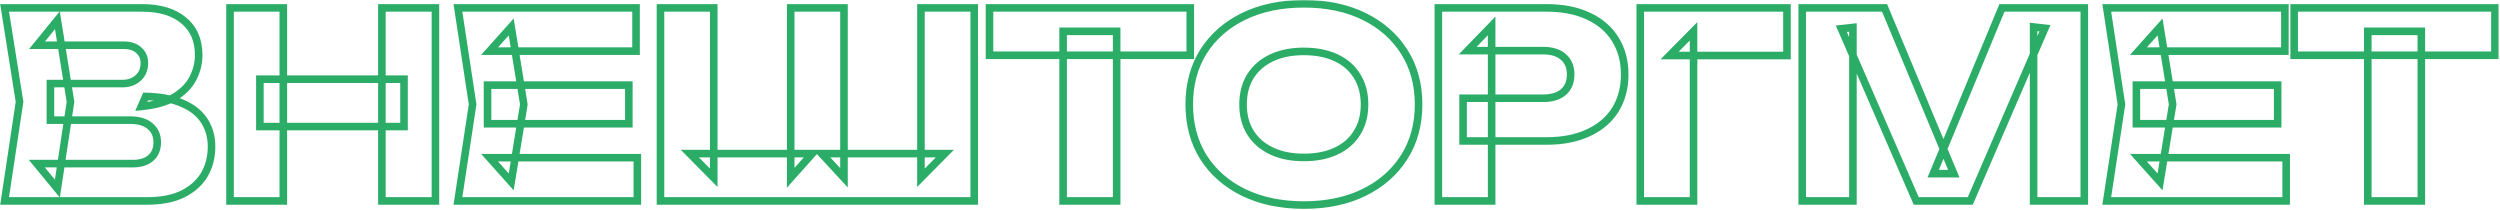 <?xml version="1.0" encoding="UTF-8"?> <svg xmlns="http://www.w3.org/2000/svg" width="1321" height="111" viewBox="0 0 1321 111" fill="none"><mask id="path-1-outside-1_2284_1016" maskUnits="userSpaceOnUse" x="-0.562" y="0" width="1321" height="111" fill="black"><rect fill="white" x="-0.562" width="1321" height="111"></rect><path d="M74.653 56.264L76.966 50.96C84.853 51.141 91.336 52.365 96.413 54.632C101.582 56.808 105.435 59.891 107.974 63.88C110.512 67.779 111.782 72.312 111.782 77.48C111.782 83.011 110.512 87.952 107.974 92.304C105.435 96.565 101.627 99.965 96.549 102.504C91.563 104.952 85.307 106.176 77.781 106.176H2.438L10.325 53.816L2.438 4.176H75.061C84.491 4.176 91.835 6.397 97.094 10.84C102.352 15.192 104.982 21.267 104.982 29.064C104.982 33.325 103.984 37.405 101.99 41.304C99.995 45.203 96.776 48.512 92.334 51.232C87.981 53.861 82.088 55.539 74.653 56.264ZM30.317 99.648L19.438 86.456H70.165C74.246 86.456 77.419 85.459 79.686 83.464C81.952 81.469 83.085 78.704 83.085 75.168C83.085 71.632 81.862 68.821 79.413 66.736C76.966 64.56 73.339 63.472 68.534 63.472H26.645V44.16H64.725C67.99 44.16 70.71 43.208 72.885 41.304C75.152 39.309 76.285 36.635 76.285 33.28C76.285 30.56 75.334 28.339 73.43 26.616C71.525 24.803 68.805 23.896 65.269 23.896H19.573L30.317 10.704L37.254 53.816L30.317 99.648Z"></path><path d="M121.548 4.176H149.7V106.176H121.548V4.176ZM201.788 4.176H230.076V106.176H201.788V4.176ZM137.324 41.848H213.484V66.872H137.324V41.848Z"></path><path d="M332.277 44.976V65.376H257.613V44.976H332.277ZM276.789 55.176L270.125 96.112L258.701 83.328H336.765V106.176H241.973L249.725 55.176L241.973 4.176H336.085V27.024H258.701L270.125 14.24L276.789 55.176Z"></path><path d="M499.277 81.152L486.629 93.936V4.176H514.781V106.176H348.997V4.176H377.149V93.936L364.501 81.152H429.237L417.813 93.936V4.176H445.965V93.936L434.133 81.152H499.277Z"></path><path d="M561.752 16.552H590.04V106.176H561.752V16.552ZM522.856 4.176H628.936V29.2H522.856V4.176Z"></path><path d="M688.924 108.352C676.865 108.352 666.257 106.131 657.1 101.688C648.033 97.245 640.961 91.035 635.884 83.056C630.897 75.077 628.404 65.784 628.404 55.176C628.404 44.568 630.897 35.275 635.884 27.296C640.961 19.317 648.033 13.107 657.1 8.664C666.257 4.221 676.865 2 688.924 2C701.073 2 711.681 4.221 720.748 8.664C729.815 13.107 736.887 19.317 741.964 27.296C747.041 35.275 749.58 44.568 749.58 55.176C749.58 65.784 747.041 75.077 741.964 83.056C736.887 91.035 729.815 97.245 720.748 101.688C711.681 106.131 701.073 108.352 688.924 108.352ZM688.924 83.192C695.543 83.192 701.255 82.059 706.06 79.792C710.865 77.525 714.537 74.307 717.076 70.136C719.705 65.965 721.02 60.979 721.02 55.176C721.02 49.373 719.705 44.387 717.076 40.216C714.537 36.045 710.865 32.827 706.06 30.56C701.255 28.293 695.543 27.16 688.924 27.16C682.396 27.16 676.729 28.293 671.924 30.56C667.119 32.827 663.401 36.045 660.772 40.216C658.143 44.387 656.828 49.373 656.828 55.176C656.828 60.979 658.143 65.965 660.772 70.136C663.401 74.307 667.119 77.525 671.924 79.792C676.729 82.059 682.396 83.192 688.924 83.192Z"></path><path d="M817.287 4.176C825.81 4.176 833.154 5.627 839.319 8.528C845.575 11.429 850.335 15.555 853.599 20.904C856.863 26.163 858.495 32.328 858.495 39.4C858.495 46.381 856.863 52.547 853.599 57.896C850.335 63.155 845.575 67.235 839.319 70.136C833.154 73.037 825.81 74.488 817.287 74.488H773.087V51.912H815.519C820.052 51.912 823.588 50.824 826.127 48.648C828.665 46.381 829.935 43.299 829.935 39.4C829.935 35.411 828.665 32.328 826.127 30.152C823.588 27.885 820.052 26.752 815.519 26.752H775.535L788.183 13.696V106.176H760.031V4.176H817.287Z"></path><path d="M944.236 4.176V29.336H882.22L894.868 16.552V106.176H866.716V4.176H944.236Z"></path><path d="M1101.34 4.176V106.176H1074.55V14.24L1080.53 14.92L1041.09 106.176H1012.53L972.957 15.192L979.077 14.512V106.176H952.285V4.176H995.805L1032.39 91.76H1021.51L1057.82 4.176H1101.34Z"></path><path d="M1203.52 44.976V65.376H1128.86V44.976H1203.52ZM1148.03 55.176L1141.37 96.112L1129.95 83.328H1208.01V106.176H1113.22L1120.97 55.176L1113.22 4.176H1207.33V27.024H1129.95L1141.37 14.24L1148.03 55.176Z"></path><path d="M1251.14 16.552H1279.43V106.176H1251.14V16.552ZM1212.24 4.176H1318.32V29.2H1212.24V4.176Z"></path></mask><path d="M74.653 56.264L72.82 55.465L71.46 58.585L74.848 58.255L74.653 56.264ZM76.966 50.96L77.011 48.961L75.669 48.93L75.132 50.161L76.966 50.96ZM96.413 54.632L95.598 56.458L95.618 56.467L95.637 56.475L96.413 54.632ZM107.974 63.88L106.286 64.954L106.292 64.963L106.298 64.971L107.974 63.88ZM107.974 92.304L109.692 93.328L109.696 93.32L109.701 93.312L107.974 92.304ZM96.549 102.504L97.431 104.299L97.437 104.296L97.444 104.293L96.549 102.504ZM2.438 106.176L0.46 105.878L0.114 108.176H2.438V106.176ZM10.325 53.816L12.303 54.114L12.349 53.808L12.301 53.502L10.325 53.816ZM2.438 4.176V2.176H0.095L0.462 4.49L2.438 4.176ZM97.094 10.84L95.803 12.368L95.811 12.374L95.818 12.381L97.094 10.84ZM92.334 51.232L93.368 52.944L93.378 52.938L92.334 51.232ZM30.317 99.648L28.775 100.921L31.625 104.376L32.295 99.947L30.317 99.648ZM19.438 86.456V84.456H15.196L17.895 87.728L19.438 86.456ZM79.686 83.464L78.364 81.963L78.364 81.963L79.686 83.464ZM79.413 66.736L78.085 68.231L78.1 68.245L78.117 68.258L79.413 66.736ZM26.645 63.472H24.645V65.472H26.645V63.472ZM26.645 44.16V42.16H24.645V44.16H26.645ZM72.885 41.304L74.203 42.809L74.207 42.805L72.885 41.304ZM73.43 26.616L72.05 28.064L72.069 28.082L72.088 28.099L73.43 26.616ZM19.573 23.896L18.023 22.633L15.365 25.896H19.573V23.896ZM30.317 10.704L32.292 10.386L31.584 5.982L28.767 9.441L30.317 10.704ZM37.254 53.816L39.231 54.115L39.278 53.807L39.228 53.498L37.254 53.816ZM121.548 4.176V2.176H119.548V4.176H121.548ZM149.7 4.176H151.7V2.176H149.7V4.176ZM149.7 106.176V108.176H151.7V106.176H149.7ZM121.548 106.176H119.548V108.176H121.548V106.176ZM201.788 4.176V2.176H199.788V4.176H201.788ZM230.076 4.176H232.076V2.176H230.076V4.176ZM230.076 106.176V108.176H232.076V106.176H230.076ZM201.788 106.176H199.788V108.176H201.788V106.176ZM137.324 41.848V39.848H135.324V41.848H137.324ZM213.484 41.848H215.484V39.848H213.484V41.848ZM213.484 66.872V68.872H215.484V66.872H213.484ZM137.324 66.872H135.324V68.872H137.324V66.872ZM332.277 44.976H334.277V42.976H332.277V44.976ZM332.277 65.376V67.376H334.277V65.376H332.277ZM257.613 65.376H255.613V67.376H257.613V65.376ZM257.613 44.976V42.976H255.613V44.976H257.613ZM276.789 55.176L278.763 55.497L278.815 55.176L278.763 54.855L276.789 55.176ZM270.125 96.112L268.634 97.445L271.426 100.569L272.099 96.433L270.125 96.112ZM258.701 83.328V81.328H254.231L257.209 84.661L258.701 83.328ZM336.765 83.328H338.765V81.328H336.765V83.328ZM336.765 106.176V108.176H338.765V106.176H336.765ZM241.973 106.176L239.996 105.875L239.646 108.176H241.973V106.176ZM249.725 55.176L251.702 55.477L251.748 55.176L251.702 54.876L249.725 55.176ZM241.973 4.176V2.176H239.646L239.996 4.477L241.973 4.176ZM336.085 4.176H338.085V2.176H336.085V4.176ZM336.085 27.024V29.024H338.085V27.024H336.085ZM258.701 27.024L257.209 25.691L254.231 29.024H258.701V27.024ZM270.125 14.24L272.099 13.919L271.426 9.783L268.634 12.907L270.125 14.24ZM499.277 81.152L500.699 82.559L504.07 79.152H499.277V81.152ZM486.629 93.936H484.629V98.801L488.051 95.343L486.629 93.936ZM486.629 4.176V2.176H484.629V4.176H486.629ZM514.781 4.176H516.781V2.176H514.781V4.176ZM514.781 106.176V108.176H516.781V106.176H514.781ZM348.997 106.176H346.997V108.176H348.997V106.176ZM348.997 4.176V2.176H346.997V4.176H348.997ZM377.149 4.176H379.149V2.176H377.149V4.176ZM377.149 93.936L375.728 95.343L379.149 98.801V93.936H377.149ZM364.501 81.152V79.152H359.709L363.08 82.559L364.501 81.152ZM429.237 81.152L430.729 82.485L433.707 79.152H429.237V81.152ZM417.813 93.936H415.813V99.176L419.305 95.269L417.813 93.936ZM417.813 4.176V2.176H415.813V4.176H417.813ZM445.965 4.176H447.965V2.176H445.965V4.176ZM445.965 93.936L444.498 95.294L447.965 99.041V93.936H445.965ZM434.133 81.152V79.152H429.557L432.666 82.51L434.133 81.152ZM561.752 16.552V14.552H559.752V16.552H561.752ZM590.04 16.552H592.04V14.552H590.04V16.552ZM590.04 106.176V108.176H592.04V106.176H590.04ZM561.752 106.176H559.752V108.176H561.752V106.176ZM522.856 4.176V2.176H520.856V4.176H522.856ZM628.936 4.176H630.936V2.176H628.936V4.176ZM628.936 29.2V31.2H630.936V29.2H628.936ZM522.856 29.2H520.856V31.2H522.856V29.2ZM657.1 101.688L656.22 103.484L656.227 103.487L657.1 101.688ZM635.884 83.056L634.188 84.116L634.192 84.123L634.197 84.13L635.884 83.056ZM635.884 27.296L634.197 26.222L634.192 26.229L634.188 26.236L635.884 27.296ZM657.1 8.664L656.227 6.865L656.22 6.868L657.1 8.664ZM720.748 8.664L719.868 10.46L719.868 10.46L720.748 8.664ZM741.964 27.296L743.651 26.222L743.651 26.222L741.964 27.296ZM741.964 83.056L743.651 84.13L743.651 84.13L741.964 83.056ZM720.748 101.688L719.868 99.892L719.868 99.892L720.748 101.688ZM706.06 79.792L706.913 81.601L706.913 81.601L706.06 79.792ZM717.076 70.136L715.384 69.069L715.376 69.083L715.368 69.096L717.076 70.136ZM717.076 40.216L715.368 41.256L715.376 41.269L715.384 41.283L717.076 40.216ZM706.06 30.56L706.913 28.751L706.913 28.751L706.06 30.56ZM671.924 30.56L671.071 28.751L671.071 28.751L671.924 30.56ZM660.772 40.216L659.08 39.149L659.08 39.149L660.772 40.216ZM660.772 70.136L659.08 71.203L659.08 71.203L660.772 70.136ZM671.924 79.792L671.071 81.601L671.071 81.601L671.924 79.792ZM839.319 8.528L838.467 10.338L838.477 10.342L839.319 8.528ZM853.599 20.904L851.892 21.946L851.896 21.952L851.9 21.959L853.599 20.904ZM853.599 57.896L855.298 58.951L855.302 58.944L855.306 58.938L853.599 57.896ZM839.319 70.136L838.477 68.322L838.467 68.326L839.319 70.136ZM773.087 74.488H771.087V76.488H773.087V74.488ZM773.087 51.912V49.912H771.087V51.912H773.087ZM826.127 48.648L827.428 50.166L827.444 50.153L827.459 50.14L826.127 48.648ZM826.127 30.152L824.795 31.644L824.81 31.657L824.825 31.671L826.127 30.152ZM775.535 26.752L774.098 25.36L770.813 28.752H775.535V26.752ZM788.183 13.696H790.183V8.757L786.746 12.304L788.183 13.696ZM788.183 106.176V108.176H790.183V106.176H788.183ZM760.031 106.176H758.031V108.176H760.031V106.176ZM760.031 4.176V2.176H758.031V4.176H760.031ZM944.236 4.176H946.236V2.176H944.236V4.176ZM944.236 29.336V31.336H946.236V29.336H944.236ZM882.22 29.336L880.799 27.929L877.428 31.336H882.22V29.336ZM894.868 16.552H896.868V11.687L893.447 15.145L894.868 16.552ZM894.868 106.176V108.176H896.868V106.176H894.868ZM866.716 106.176H864.716V108.176H866.716V106.176ZM866.716 4.176V2.176H864.716V4.176H866.716ZM1101.34 4.176H1103.34V2.176H1101.34V4.176ZM1101.34 106.176V108.176H1103.34V106.176H1101.34ZM1074.55 106.176H1072.55V108.176H1074.55V106.176ZM1074.55 14.24L1074.77 12.253L1072.55 12V14.24H1074.55ZM1080.53 14.92L1082.37 15.713L1083.44 13.237L1080.76 12.933L1080.53 14.92ZM1041.09 106.176V108.176H1042.41L1042.93 106.969L1041.09 106.176ZM1012.53 106.176L1010.7 106.974L1011.22 108.176H1012.53V106.176ZM972.957 15.192L972.736 13.204L970.041 13.504L971.123 15.99L972.957 15.192ZM979.077 14.512H981.077V12.277L978.856 12.524L979.077 14.512ZM979.077 106.176V108.176H981.077V106.176H979.077ZM952.285 106.176H950.285V108.176H952.285V106.176ZM952.285 4.176V2.176H950.285V4.176H952.285ZM995.805 4.176L997.65 3.405L997.137 2.176H995.805V4.176ZM1032.39 91.76V93.76H1035.39L1034.23 90.989L1032.39 91.76ZM1021.51 91.76L1019.66 90.994L1018.51 93.76H1021.51V91.76ZM1057.82 4.176V2.176H1056.49L1055.97 3.41L1057.82 4.176ZM1203.52 44.976H1205.52V42.976H1203.52V44.976ZM1203.52 65.376V67.376H1205.52V65.376H1203.52ZM1128.86 65.376H1126.86V67.376H1128.86V65.376ZM1128.86 44.976V42.976H1126.86V44.976H1128.86ZM1148.03 55.176L1150.01 55.497L1150.06 55.176L1150.01 54.855L1148.03 55.176ZM1141.37 96.112L1139.88 97.445L1142.67 100.569L1143.34 96.433L1141.37 96.112ZM1129.95 83.328V81.328H1125.48L1128.45 84.661L1129.95 83.328ZM1208.01 83.328H1210.01V81.328H1208.01V83.328ZM1208.01 106.176V108.176H1210.01V106.176H1208.01ZM1113.22 106.176L1111.24 105.875L1110.89 108.176H1113.22V106.176ZM1120.97 55.176L1122.95 55.477L1122.99 55.176L1122.95 54.876L1120.97 55.176ZM1113.22 4.176V2.176H1110.89L1111.24 4.477L1113.22 4.176ZM1207.33 4.176H1209.33V2.176H1207.33V4.176ZM1207.33 27.024V29.024H1209.33V27.024H1207.33ZM1129.95 27.024L1128.45 25.691L1125.48 29.024H1129.95V27.024ZM1141.37 14.24L1143.34 13.919L1142.67 9.783L1139.88 12.907L1141.37 14.24ZM1251.14 16.552V14.552H1249.14V16.552H1251.14ZM1279.43 16.552H1281.43V14.552H1279.43V16.552ZM1279.43 106.176V108.176H1281.43V106.176H1279.43ZM1251.14 106.176H1249.14V108.176H1251.14V106.176ZM1212.24 4.176V2.176H1210.24V4.176H1212.24ZM1318.32 4.176H1320.32V2.176H1318.32V4.176ZM1318.32 29.2V31.2H1320.32V29.2H1318.32ZM1212.24 29.2H1210.24V31.2H1212.24V29.2ZM76.487 57.063L78.799 51.759L75.132 50.161L72.82 55.465L76.487 57.063ZM76.919 52.959C84.645 53.137 90.842 54.335 95.598 56.458L97.229 52.806C91.83 50.396 85.062 49.146 77.011 48.961L76.919 52.959ZM95.637 56.475C100.502 58.523 104.004 61.367 106.286 64.954L109.661 62.806C106.866 58.414 102.661 55.093 97.19 52.789L95.637 56.475ZM106.298 64.971C108.602 68.51 109.782 72.655 109.782 77.48H113.782C113.782 71.969 112.423 67.047 109.649 62.789L106.298 64.971ZM109.782 77.48C109.782 82.692 108.589 87.279 106.246 91.296L109.701 93.312C112.435 88.624 113.782 83.329 113.782 77.48H109.782ZM106.255 91.28C103.94 95.168 100.441 98.322 95.655 100.715L97.444 104.293C102.813 101.608 106.93 97.963 109.692 93.328L106.255 91.28ZM95.668 100.709C91.035 102.983 85.104 104.176 77.781 104.176V108.176C85.51 108.176 92.091 106.921 97.431 104.299L95.668 100.709ZM77.781 104.176H2.438V108.176H77.781V104.176ZM4.415 106.474L12.303 54.114L8.348 53.518L0.46 105.878L4.415 106.474ZM12.301 53.502L4.413 3.862L0.462 4.49L8.35 54.13L12.301 53.502ZM2.438 6.176H75.061V2.176H2.438V6.176ZM75.061 6.176C84.193 6.176 91.019 8.326 95.803 12.368L98.384 9.312C92.651 4.468 84.789 2.176 75.061 2.176V6.176ZM95.818 12.381C100.549 16.296 102.982 21.767 102.982 29.064H106.982C106.982 20.766 104.155 14.088 98.369 9.299L95.818 12.381ZM102.982 29.064C102.982 33 102.064 36.768 100.209 40.393L103.77 42.215C105.905 38.042 106.982 33.651 106.982 29.064H102.982ZM100.209 40.393C98.411 43.907 95.478 46.962 91.289 49.526L93.378 52.938C98.074 50.062 101.578 46.499 103.77 42.215L100.209 40.393ZM91.299 49.52C87.294 51.94 81.725 53.565 74.459 54.273L74.848 58.255C82.451 57.513 88.669 55.783 93.368 52.944L91.299 49.52ZM31.86 98.376L20.98 85.183L17.895 87.728L28.775 100.921L31.86 98.376ZM19.438 88.456H70.165V84.456H19.438V88.456ZM70.165 88.456C74.559 88.456 78.263 87.379 81.007 84.965L78.364 81.963C76.574 83.538 73.931 84.456 70.165 84.456V88.456ZM81.007 84.965C83.78 82.525 85.085 79.17 85.085 75.168H81.085C81.085 78.238 80.124 80.414 78.364 81.963L81.007 84.965ZM85.085 75.168C85.085 71.112 83.652 67.72 80.71 65.213L78.117 68.258C80.071 69.923 81.085 72.152 81.085 75.168H85.085ZM80.742 65.241C77.79 62.617 73.605 61.472 68.534 61.472V65.472C73.073 65.472 76.141 66.504 78.085 68.231L80.742 65.241ZM68.534 61.472H26.645V65.472H68.534V61.472ZM28.645 63.472V44.16H24.645V63.472H28.645ZM26.645 46.16H64.725V42.16H26.645V46.16ZM64.725 46.16C68.407 46.16 71.615 45.074 74.203 42.809L71.569 39.799C69.804 41.343 67.572 42.16 64.725 42.16V46.16ZM74.207 42.805C76.956 40.386 78.285 37.138 78.285 33.28H74.285C74.285 36.131 73.349 38.232 71.564 39.803L74.207 42.805ZM78.285 33.28C78.285 30.033 77.122 27.259 74.771 25.133L72.088 28.099C73.545 29.418 74.285 31.087 74.285 33.28H78.285ZM74.809 25.168C72.42 22.892 69.138 21.896 65.269 21.896V25.896C68.473 25.896 70.631 26.713 72.05 28.064L74.809 25.168ZM65.269 21.896H19.573V25.896H65.269V21.896ZM21.124 25.159L31.868 11.967L28.767 9.441L18.023 22.633L21.124 25.159ZM28.343 11.022L35.279 54.134L39.228 53.498L32.292 10.386L28.343 11.022ZM35.276 53.517L28.34 99.349L32.295 99.947L39.231 54.115L35.276 53.517ZM121.548 6.176H149.7V2.176H121.548V6.176ZM147.7 4.176V106.176H151.7V4.176H147.7ZM149.7 104.176H121.548V108.176H149.7V104.176ZM123.548 106.176V4.176H119.548V106.176H123.548ZM201.788 6.176H230.076V2.176H201.788V6.176ZM228.076 4.176V106.176H232.076V4.176H228.076ZM230.076 104.176H201.788V108.176H230.076V104.176ZM203.788 106.176V4.176H199.788V106.176H203.788ZM137.324 43.848H213.484V39.848H137.324V43.848ZM211.484 41.848V66.872H215.484V41.848H211.484ZM213.484 64.872H137.324V68.872H213.484V64.872ZM139.324 66.872V41.848H135.324V66.872H139.324ZM330.277 44.976V65.376H334.277V44.976H330.277ZM332.277 63.376H257.613V67.376H332.277V63.376ZM259.613 65.376V44.976H255.613V65.376H259.613ZM257.613 46.976H332.277V42.976H257.613V46.976ZM274.815 54.855L268.151 95.791L272.099 96.433L278.763 55.497L274.815 54.855ZM271.616 94.779L260.192 81.995L257.209 84.661L268.634 97.445L271.616 94.779ZM258.701 85.328H336.765V81.328H258.701V85.328ZM334.765 83.328V106.176H338.765V83.328H334.765ZM336.765 104.176H241.973V108.176H336.765V104.176ZM243.95 106.477L251.702 55.477L247.748 54.876L239.996 105.875L243.95 106.477ZM251.702 54.876L243.95 3.875L239.996 4.477L247.748 55.477L251.702 54.876ZM241.973 6.176H336.085V2.176H241.973V6.176ZM334.085 4.176V27.024H338.085V4.176H334.085ZM336.085 25.024H258.701V29.024H336.085V25.024ZM260.192 28.357L271.616 15.573L268.634 12.907L257.209 25.691L260.192 28.357ZM268.151 14.561L274.815 55.497L278.763 54.855L272.099 13.919L268.151 14.561ZM497.856 79.745L485.208 92.529L488.051 95.343L500.699 82.559L497.856 79.745ZM488.629 93.936V4.176H484.629V93.936H488.629ZM486.629 6.176H514.781V2.176H486.629V6.176ZM512.781 4.176V106.176H516.781V4.176H512.781ZM514.781 104.176H348.997V108.176H514.781V104.176ZM350.997 106.176V4.176H346.997V106.176H350.997ZM348.997 6.176H377.149V2.176H348.997V6.176ZM375.149 4.176V93.936H379.149V4.176H375.149ZM378.571 92.529L365.923 79.745L363.08 82.559L375.728 95.343L378.571 92.529ZM364.501 83.152H429.237V79.152H364.501V83.152ZM427.746 79.819L416.322 92.603L419.305 95.269L430.729 82.485L427.746 79.819ZM419.813 93.936V4.176H415.813V93.936H419.813ZM417.813 6.176H445.965V2.176H417.813V6.176ZM443.965 4.176V93.936H447.965V4.176H443.965ZM447.433 92.578L435.601 79.793L432.666 82.51L444.498 95.294L447.433 92.578ZM434.133 83.152H499.277V79.152H434.133V83.152ZM561.752 18.552H590.04V14.552H561.752V18.552ZM588.04 16.552V106.176H592.04V16.552H588.04ZM590.04 104.176H561.752V108.176H590.04V104.176ZM563.752 106.176V16.552H559.752V106.176H563.752ZM522.856 6.176H628.936V2.176H522.856V6.176ZM626.936 4.176V29.2H630.936V4.176H626.936ZM628.936 27.2H522.856V31.2H628.936V27.2ZM524.856 29.2V4.176H520.856V29.2H524.856ZM688.924 106.352C677.112 106.352 666.812 104.177 657.973 99.889L656.227 103.487C665.702 108.084 676.618 110.352 688.924 110.352V106.352ZM657.98 99.892C649.221 95.6 642.438 89.629 637.571 81.982L634.197 84.13C639.485 92.44 646.846 98.891 656.22 103.484L657.98 99.892ZM637.58 81.996C632.817 74.374 630.404 65.458 630.404 55.176H626.404C626.404 66.11 628.978 75.78 634.188 84.116L637.58 81.996ZM630.404 55.176C630.404 44.894 632.817 35.978 637.58 28.356L634.188 26.236C628.978 34.572 626.404 44.242 626.404 55.176H630.404ZM637.571 28.37C642.438 20.723 649.221 14.752 657.98 10.46L656.22 6.868C646.846 11.461 639.485 17.912 634.197 26.222L637.571 28.37ZM657.973 10.463C666.812 6.175 677.112 4 688.924 4V0C676.618 0 665.702 2.268 656.227 6.865L657.973 10.463ZM688.924 4C700.83 4 711.125 6.176 719.868 10.46L721.628 6.868C712.237 2.267 701.317 0 688.924 0V4ZM719.868 10.46C728.628 14.752 735.41 20.723 740.277 28.37L743.651 26.222C738.363 17.912 731.002 11.461 721.628 6.868L719.868 10.46ZM740.277 28.37C745.126 35.989 747.58 44.901 747.58 55.176H751.58C751.58 44.235 748.957 34.56 743.651 26.222L740.277 28.37ZM747.58 55.176C747.58 65.451 745.126 74.362 740.277 81.982L743.651 84.13C748.957 75.792 751.58 66.117 751.58 55.176H747.58ZM740.277 81.982C735.41 89.629 728.628 95.6 719.868 99.892L721.628 103.484C731.002 98.891 738.363 92.44 743.651 84.13L740.277 81.982ZM719.868 99.892C711.125 104.176 700.83 106.352 688.924 106.352V110.352C701.317 110.352 712.237 108.085 721.628 103.484L719.868 99.892ZM688.924 85.192C695.767 85.192 701.784 84.02 706.913 81.601L705.207 77.983C700.726 80.097 695.318 81.192 688.924 81.192V85.192ZM706.913 81.601C712.04 79.183 716.024 75.711 718.784 71.176L715.368 69.096C713.051 72.903 709.691 75.868 705.207 77.983L706.913 81.601ZM718.768 71.203C721.632 66.66 723.02 61.288 723.02 55.176H719.02C719.02 60.669 717.779 65.271 715.384 69.069L718.768 71.203ZM723.02 55.176C723.02 49.064 721.632 43.692 718.768 39.149L715.384 41.283C717.779 45.081 719.02 49.683 719.02 55.176H723.02ZM718.784 39.176C716.024 34.641 712.04 31.169 706.913 28.751L705.207 32.369C709.691 34.484 713.051 37.449 715.368 41.256L718.784 39.176ZM706.913 28.751C701.784 26.332 695.767 25.16 688.924 25.16V29.16C695.318 29.16 700.726 30.255 705.207 32.369L706.913 28.751ZM688.924 25.16C682.167 25.16 676.197 26.333 671.071 28.751L672.777 32.369C677.262 30.253 682.625 29.16 688.924 29.16V25.16ZM671.071 28.751C665.949 31.167 661.929 34.631 659.08 39.149L662.464 41.283C664.874 37.459 668.289 34.486 672.777 32.369L671.071 28.751ZM659.08 39.149C656.216 43.692 654.828 49.064 654.828 55.176H658.828C658.828 49.683 660.069 45.081 662.464 41.283L659.08 39.149ZM654.828 55.176C654.828 61.288 656.216 66.66 659.08 71.203L662.464 69.069C660.069 65.271 658.828 60.669 658.828 55.176H654.828ZM659.08 71.203C661.929 75.721 665.949 79.185 671.071 81.601L672.777 77.983C668.289 75.866 664.874 72.893 662.464 69.069L659.08 71.203ZM671.071 81.601C676.197 84.019 682.167 85.192 688.924 85.192V81.192C682.625 81.192 677.262 80.099 672.777 77.983L671.071 81.601ZM817.287 6.176C825.587 6.176 832.626 7.589 838.467 10.338L840.17 6.718C833.681 3.664 826.032 2.176 817.287 2.176V6.176ZM838.477 10.342C844.412 13.095 848.854 16.968 851.892 21.946L855.306 19.862C851.816 14.142 846.737 9.764 840.16 6.714L838.477 10.342ZM851.9 21.959C854.94 26.858 856.495 32.646 856.495 39.4H860.495C860.495 32.01 858.785 25.468 855.298 19.849L851.9 21.959ZM856.495 39.4C856.495 46.057 854.943 51.854 851.892 56.854L855.306 58.938C858.783 53.24 860.495 46.706 860.495 39.4H856.495ZM851.9 56.841C848.864 61.731 844.421 65.565 838.477 68.322L840.16 71.95C846.728 68.904 851.805 64.578 855.298 58.951L851.9 56.841ZM838.467 68.326C832.626 71.075 825.587 72.488 817.287 72.488V76.488C826.032 76.488 833.681 75 840.17 71.946L838.467 68.326ZM817.287 72.488H773.087V76.488H817.287V72.488ZM775.087 74.488V51.912H771.087V74.488H775.087ZM773.087 53.912H815.519V49.912H773.087V53.912ZM815.519 53.912C820.359 53.912 824.416 52.749 827.428 50.166L824.825 47.13C822.76 48.899 819.745 49.912 815.519 49.912V53.912ZM827.459 50.14C830.486 47.437 831.935 43.777 831.935 39.4H827.935C827.935 42.821 826.845 45.326 824.795 47.156L827.459 50.14ZM831.935 39.4C831.935 34.951 830.497 31.263 827.428 28.634L824.825 31.671C826.834 33.393 827.935 35.87 827.935 39.4H831.935ZM827.459 28.66C824.446 25.971 820.378 24.752 815.519 24.752V28.752C819.727 28.752 822.73 29.8 824.795 31.644L827.459 28.66ZM815.519 24.752H775.535V28.752H815.519V24.752ZM776.971 28.144L789.619 15.088L786.746 12.304L774.098 25.36L776.971 28.144ZM786.183 13.696V106.176H790.183V13.696H786.183ZM788.183 104.176H760.031V108.176H788.183V104.176ZM762.031 106.176V4.176H758.031V106.176H762.031ZM760.031 6.176H817.287V2.176H760.031V6.176ZM942.236 4.176V29.336H946.236V4.176H942.236ZM944.236 27.336H882.22V31.336H944.236V27.336ZM883.642 30.743L896.29 17.959L893.447 15.145L880.799 27.929L883.642 30.743ZM892.868 16.552V106.176H896.868V16.552H892.868ZM894.868 104.176H866.716V108.176H894.868V104.176ZM868.716 106.176V4.176H864.716V106.176H868.716ZM866.716 6.176H944.236V2.176H866.716V6.176ZM1099.34 4.176V106.176H1103.34V4.176H1099.34ZM1101.34 104.176H1074.55V108.176H1101.34V104.176ZM1076.55 106.176V14.24H1072.55V106.176H1076.55ZM1074.32 16.227L1080.31 16.907L1080.76 12.933L1074.77 12.253L1074.32 16.227ZM1078.7 14.127L1039.26 105.383L1042.93 106.969L1082.37 15.713L1078.7 14.127ZM1041.09 104.176H1012.53V108.176H1041.09V104.176ZM1014.37 105.378L974.791 14.394L971.123 15.99L1010.7 106.974L1014.37 105.378ZM973.178 17.18L979.298 16.5L978.856 12.524L972.736 13.204L973.178 17.18ZM977.077 14.512V106.176H981.077V14.512H977.077ZM979.077 104.176H952.285V108.176H979.077V104.176ZM954.285 106.176V4.176H950.285V106.176H954.285ZM952.285 6.176H995.805V2.176H952.285V6.176ZM993.959 4.947L1030.54 92.531L1034.23 90.989L997.65 3.405L993.959 4.947ZM1032.39 89.76H1021.51V93.76H1032.39V89.76ZM1023.36 92.526L1059.67 4.942L1055.97 3.41L1019.66 90.994L1023.36 92.526ZM1057.82 6.176H1101.34V2.176H1057.82V6.176ZM1201.52 44.976V65.376H1205.52V44.976H1201.52ZM1203.52 63.376H1128.86V67.376H1203.52V63.376ZM1130.86 65.376V44.976H1126.86V65.376H1130.86ZM1128.86 46.976H1203.52V42.976H1128.86V46.976ZM1146.06 54.855L1139.4 95.791L1143.34 96.433L1150.01 55.497L1146.06 54.855ZM1142.86 94.779L1131.44 81.995L1128.45 84.661L1139.88 97.445L1142.86 94.779ZM1129.95 85.328H1208.01V81.328H1129.95V85.328ZM1206.01 83.328V106.176H1210.01V83.328H1206.01ZM1208.01 104.176H1113.22V108.176H1208.01V104.176ZM1115.19 106.477L1122.95 55.477L1118.99 54.876L1111.24 105.875L1115.19 106.477ZM1122.95 54.876L1115.19 3.875L1111.24 4.477L1118.99 55.477L1122.95 54.876ZM1113.22 6.176H1207.33V2.176H1113.22V6.176ZM1205.33 4.176V27.024H1209.33V4.176H1205.33ZM1207.33 25.024H1129.95V29.024H1207.33V25.024ZM1131.44 28.357L1142.86 15.573L1139.88 12.907L1128.45 25.691L1131.44 28.357ZM1139.4 14.561L1146.06 55.497L1150.01 54.855L1143.34 13.919L1139.4 14.561ZM1251.14 18.552H1279.43V14.552H1251.14V18.552ZM1277.43 16.552V106.176H1281.43V16.552H1277.43ZM1279.43 104.176H1251.14V108.176H1279.43V104.176ZM1253.14 106.176V16.552H1249.14V106.176H1253.14ZM1212.24 6.176H1318.32V2.176H1212.24V6.176ZM1316.32 4.176V29.2H1320.32V4.176H1316.32ZM1318.32 27.2H1212.24V31.2H1318.32V27.2ZM1214.24 29.2V4.176H1210.24V29.2H1214.24Z" fill="#2BAC67" mask="url(#path-1-outside-1_2284_1016)"></path></svg> 